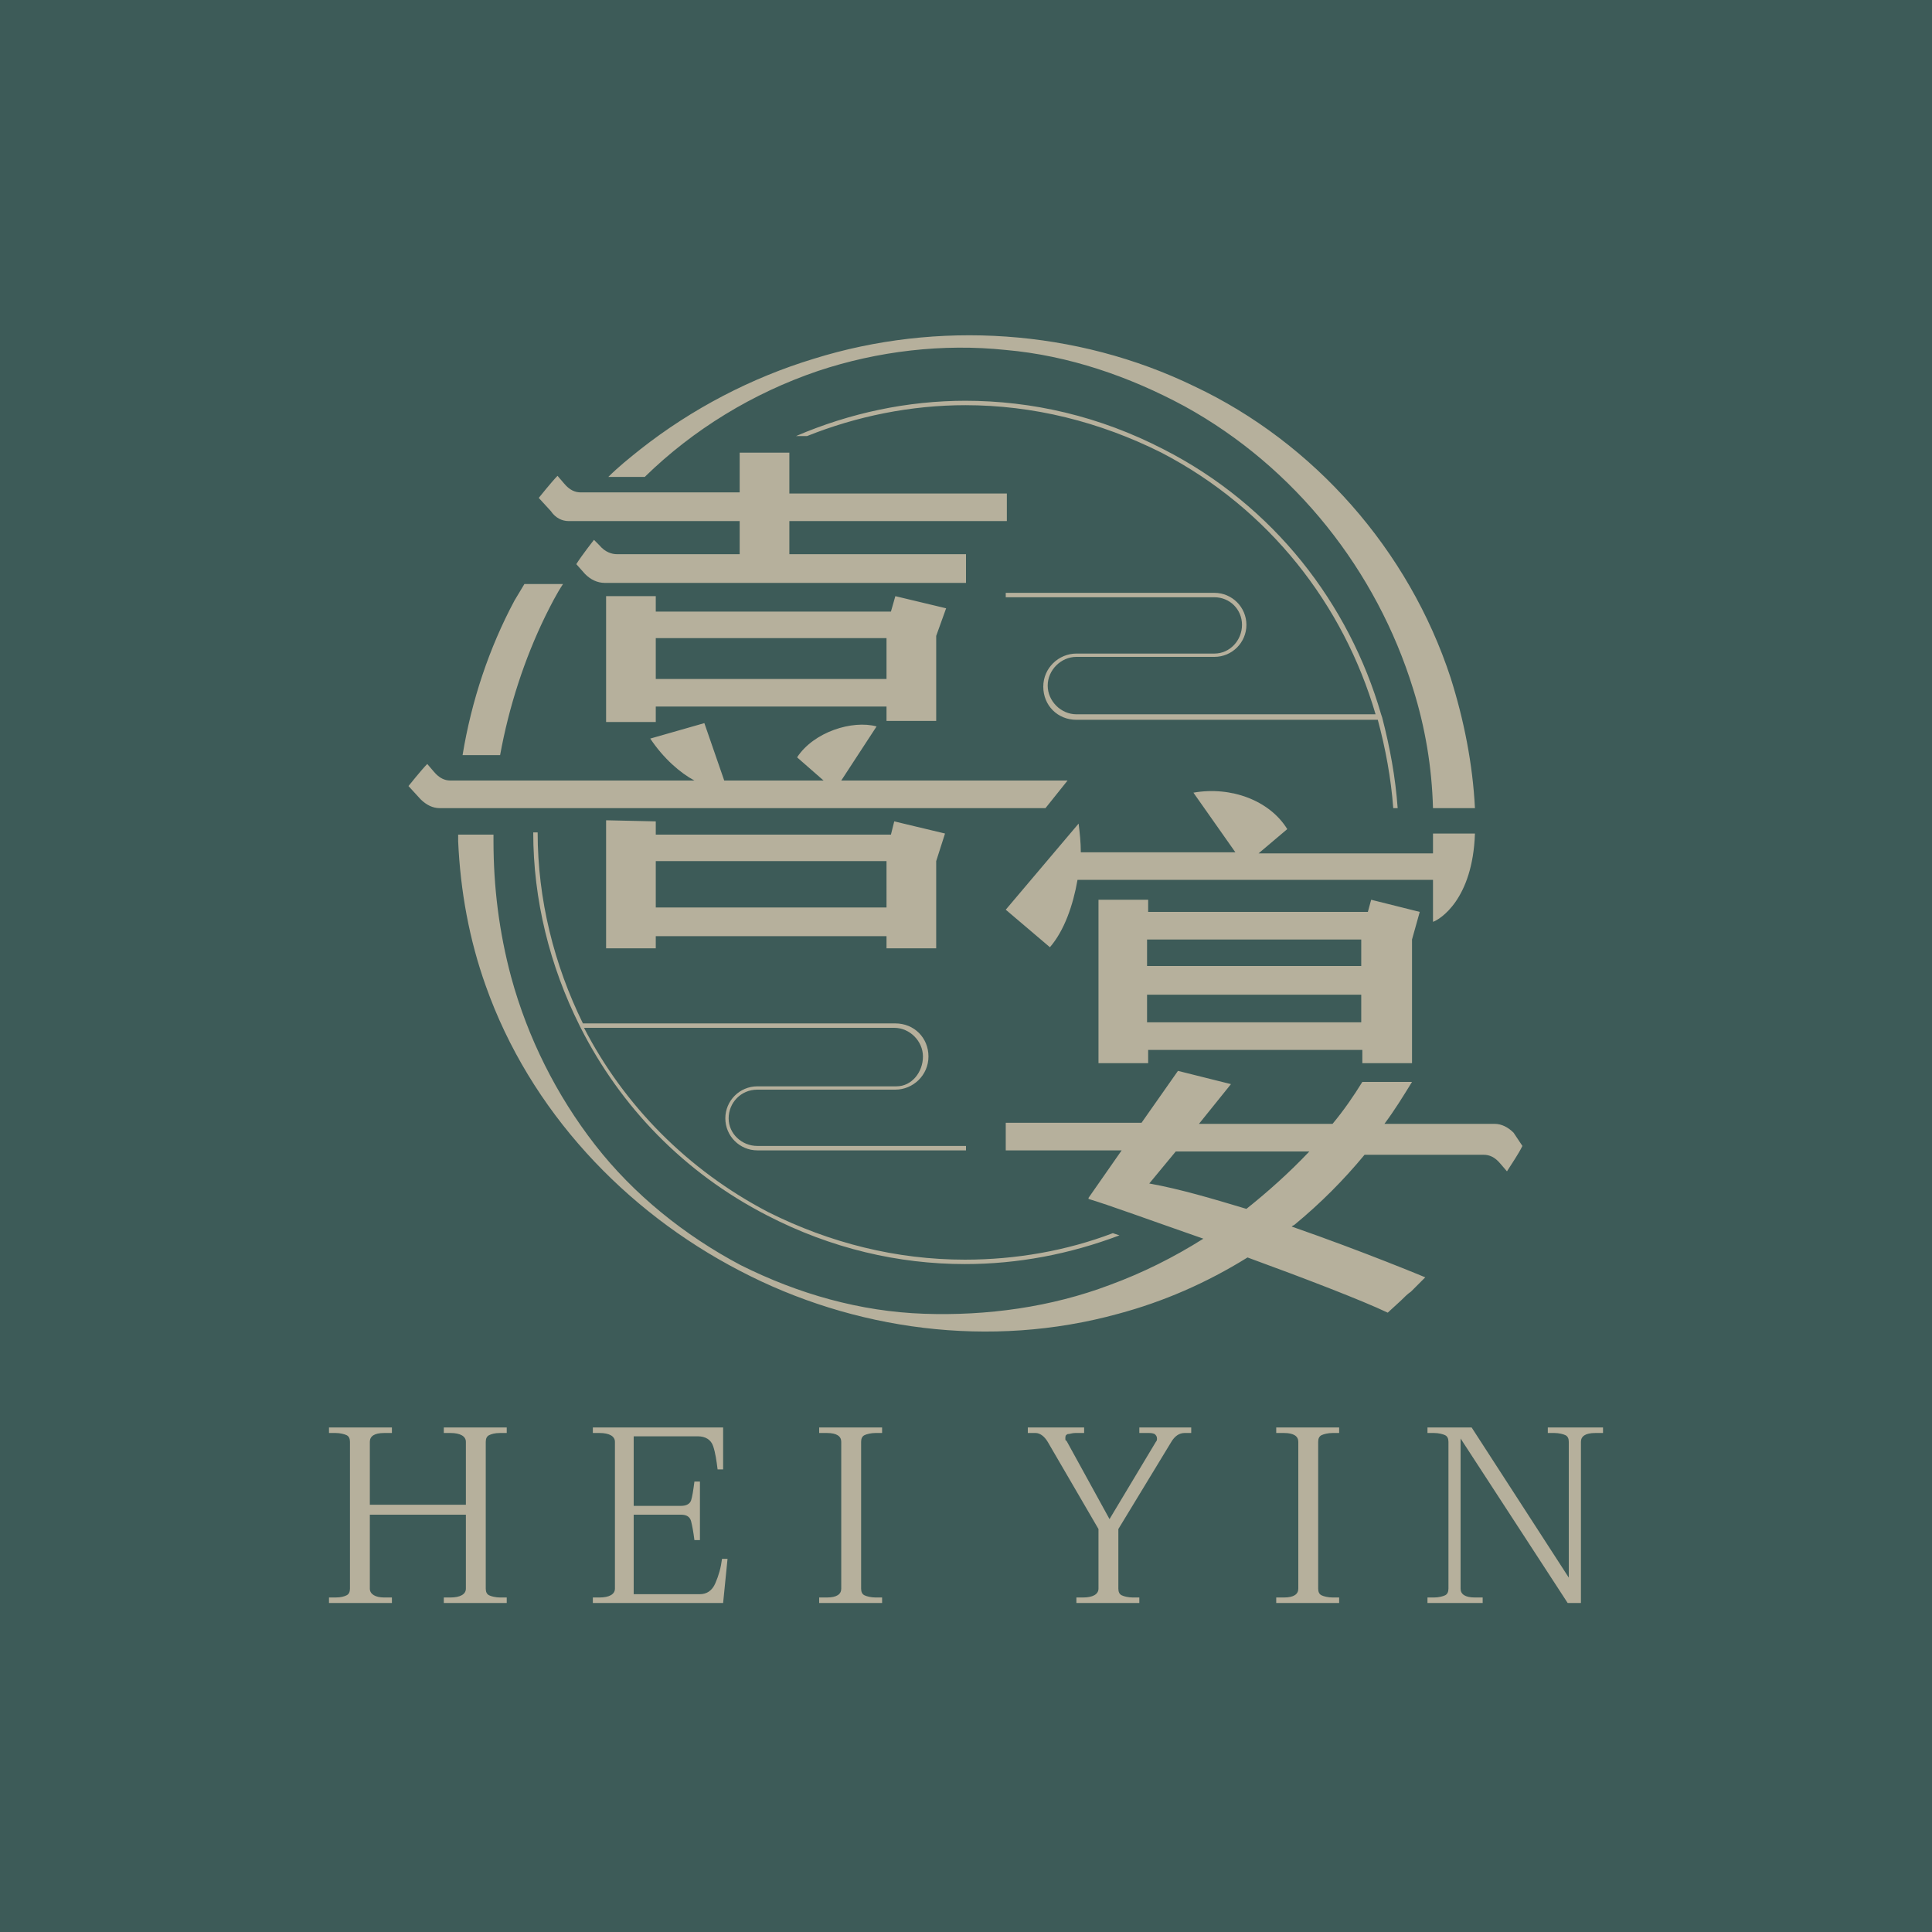 <?xml version="1.0" encoding="utf-8"?>
<!-- Generator: Adobe Illustrator 29.5.0, SVG Export Plug-In . SVG Version: 9.03 Build 0)  -->
<svg version="1.1" id="Layer_1" xmlns="http://www.w3.org/2000/svg" xmlns:xlink="http://www.w3.org/1999/xlink" x="0px" y="0px"
	 width="175px" height="175px" viewBox="0 0 175 175" style="enable-background:new 0 0 175 175;" xml:space="preserve">
<style type="text/css">
	.st0{fill:#3D5B58;}
	.st1{fill:#B6B09C;}
</style>
<g>
	<rect class="st0" width="175" height="175"/>
	<path class="st1" d="M44.3,130c-0.2,0.1-0.3,0.3-0.3,0.6v13.3c0,0.3,0.1,0.5,0.3,0.6s0.6,0.2,1,0.2h0.6v0.5h-5.7v-0.5h0.6
		c0.9,0,1.4-0.3,1.4-0.8v-6.7h-8.7v6.7c0,0.5,0.5,0.8,1.3,0.8h0.7v0.5h-5.7v-0.5h0.6c0.5,0,0.8-0.1,1-0.2s0.3-0.3,0.3-0.6v-13.3
		c0-0.3-0.1-0.5-0.3-0.6s-0.6-0.2-1-0.2h-0.6v-0.5h5.7v0.5h-0.7c-0.9,0-1.3,0.3-1.3,0.8v5.7h8.7v-5.7c0-0.5-0.5-0.8-1.4-0.8h-0.6
		v-0.5h5.7v0.5h-0.6C44.8,129.8,44.5,129.9,44.3,130"/>
	<path class="st1" d="M65.9,141.2l-0.4,4H53.7v-0.5h0.6c0.9,0,1.4-0.3,1.4-0.8v-13.3c0-0.5-0.5-0.8-1.4-0.8h-0.6v-0.5h11.8v3.8H65
		c-0.1-0.8-0.2-1.5-0.4-2.1c-0.2-0.6-0.7-0.9-1.4-0.9h-5.8v6.3h4.3c0.5,0,0.8-0.2,0.9-0.5s0.2-0.9,0.3-1.7h0.5v5.3h-0.5
		c-0.1-0.8-0.2-1.3-0.3-1.7c-0.1-0.4-0.4-0.6-0.9-0.6h-4.3v7.2h6c0.6,0,1.1-0.3,1.4-1s0.5-1.4,0.6-2.2H65.9L65.9,141.2z"/>
	<path class="st1" d="M74.2,144.7h0.7c0.9,0,1.3-0.3,1.3-0.8v-13.3c0-0.5-0.4-0.8-1.3-0.8h-0.7v-0.5h5.7v0.5h-0.6
		c-0.4,0-0.8,0.1-1,0.2c-0.2,0.1-0.3,0.3-0.3,0.6v13.3c0,0.3,0.1,0.5,0.3,0.6s0.6,0.2,1,0.2h0.6v0.5h-5.7V144.7L74.2,144.7z"/>
	<path class="st1" d="M97.5,144.7h0.6c0.9,0,1.4-0.3,1.4-0.8v-5.4l-4.6-7.9c-0.3-0.5-0.7-0.8-1.1-0.8h-0.7v-0.5h5.1v0.5h-0.8
		c-0.3,0-0.5,0.1-0.7,0.1c-0.2,0.1-0.2,0.2-0.2,0.4c0,0.1,0,0.2,0.1,0.2l3.9,7.1l4.2-7c0.1-0.1,0.1-0.2,0.1-0.3
		c0-0.2-0.1-0.3-0.2-0.4c-0.2-0.1-0.4-0.1-0.6-0.1h-0.8v-0.5h4.7v0.5h-0.6c-0.5,0-0.9,0.3-1.2,0.8l-4.8,7.9v5.4
		c0,0.3,0.1,0.5,0.3,0.6s0.6,0.2,1,0.2h0.6v0.5h-5.7L97.5,144.7L97.5,144.7z"/>
	<path class="st1" d="M115.6,144.7h0.7c0.9,0,1.3-0.3,1.3-0.8v-13.3c0-0.5-0.4-0.8-1.3-0.8h-0.7v-0.5h5.7v0.5h-0.6
		c-0.4,0-0.8,0.1-1,0.2c-0.2,0.1-0.3,0.3-0.3,0.6v13.3c0,0.3,0.1,0.5,0.3,0.6s0.6,0.2,1,0.2h0.6v0.5h-5.7V144.7L115.6,144.7z"/>
	<path class="st1" d="M129.3,144.7h0.6c0.4,0,0.8-0.1,1-0.2s0.3-0.3,0.3-0.6v-13.3c0-0.3-0.1-0.5-0.3-0.6s-0.6-0.2-1-0.2h-0.6v-0.5
		h4l8.8,13.6v-12.3c0-0.3-0.1-0.5-0.3-0.6s-0.6-0.2-1-0.2h-0.6v-0.5h5v0.5h-0.7c-0.9,0-1.3,0.3-1.3,0.8v14.6H142l-9.7-14.9v13.6
		c0,0.5,0.4,0.8,1.3,0.8h0.7v0.5h-5L129.3,144.7L129.3,144.7z"/>
	<path class="st1" d="M110,59.2H97.5c-1.6,0-3,1.3-3,3s1.3,3,3,3h27.3c0.7,2.6,1.2,5.3,1.4,8h0.4c-0.2-2.8-0.7-5.5-1.4-8.2l-0.1-0.3
		c-2.9-10-9.7-18.9-19.7-24c-5.8-3-11.9-4.4-18-4.4v0.4l0,0c6.2,0,12.2,1.5,17.8,4.3c9.8,5.1,16.5,13.8,19.4,23.7H97.5
		c-1.4,0-2.6-1.2-2.6-2.6s1.2-2.6,2.6-2.6H110c1.6,0,2.9-1.3,2.9-2.9s-1.3-2.9-2.9-2.9H91.1v0.4H110c1.4,0,2.5,1.1,2.5,2.5
		S111.4,59.2,110,59.2 M49.4,55.8c0.5-1,1-2,1.6-2.9h-3.5c-0.3,0.5-0.6,1-0.9,1.5c-2.3,4.3-3.9,9.1-4.7,14h3.4
		C46.1,64,47.5,59.7,49.4,55.8 M127.9,96.3V85.1l0.7-2.5l-4.4-1.1l-0.3,1.1H104v-1.1h-4.5v14.8h4.5v-1.2h19.4v1.2H127.9z
		 M103.9,85.1h19.4v2.4h-19.4V85.1z M103.9,90.1h19.4v2.5h-19.4V90.1z M137.1,102.6c-0.5-0.5-1.1-0.8-1.7-0.8h-10
		c0.9-1.2,1.7-2.5,2.5-3.8h-4.5c-0.8,1.3-1.7,2.6-2.7,3.8h-12.1l2.9-3.6l-4.8-1.2l-3.3,4.7H91.1v2.5h10.5l-3,4.3l0,0.1
		c1.7,0.5,5.8,2,10.4,3.6c-2.7,1.7-5.5,3.1-8.5,4.2c-5.3,2-11.1,2.8-16.8,2.6c-5.8-0.2-11.4-1.8-16.6-4.4
		c-5.1-2.7-9.7-6.4-13.2-10.9c-3.5-4.5-6.1-9.7-7.6-15.2c-1.1-4.1-1.6-8.2-1.6-12.3v-0.6h-3.2v0.6c0.2,4.5,1,8.9,2.5,13.1
		c4,11.3,12.6,20.4,23,25.8c10.3,5.4,22.7,7.1,34.3,3.9c4.1-1.1,8-2.8,11.7-5.1c5.2,1.9,10.4,3.9,12.7,5l1.2-1.1
		c0.3-0.3,0.6-0.6,0.9-0.8l1.3-1.3c0,0-5.5-2.3-12.1-4.6c0.1-0.1,0.2-0.1,0.3-0.2c2.3-1.9,4.4-4,6.3-6.3h8.4h2.4
		c0.5,0,1,0.2,1.5,0.8l0.6,0.7c0.5-0.8,1-1.5,1.4-2.3L137.1,102.6L137.1,102.6z M112.9,109.5c-3-0.9-6-1.8-8.8-2.3l2.4-2.9h12.1
		C116.8,106.2,114.9,107.9,112.9,109.5 M54.9,74.3v11.6h4.5v-1.1h20.9v1.1h4.5v-7.9l0.8-2.5l-4.6-1.1l-0.3,1.2H59.4v-1.2L54.9,74.3
		L54.9,74.3z M80.3,82.2H59.4V78h20.9V82.2z M84.8,65.3v-7.7l0.9-2.5l-4.6-1.1l-0.4,1.4H59.4v-1.4h-4.5v11.4h4.5V64h20.9v1.3
		C80.3,65.3,84.8,65.3,84.8,65.3z M59.4,57.8h20.9v3.7H59.4V57.8z M81.2,98.4H68.6c-1.6,0-2.9,1.3-2.9,2.9s1.3,2.9,2.9,2.9h18.9
		v-0.4H68.6c-1.4,0-2.6-1.1-2.6-2.5s1.1-2.6,2.6-2.6h12.5c1.6,0,3-1.3,3-3s-1.3-3-3-3H52.8c-2.6-5.3-4.1-11.2-4.1-17.3v0h-0.4
		c0,6.1,1.5,12.1,4.2,17.5l0.1,0.2c3.6,7.1,9.3,13.1,16.9,17c5.8,3,11.9,4.4,17.9,4.4c4.8,0,9.5-0.9,14-2.6l-0.6-0.2
		c-4.2,1.6-8.8,2.4-13.4,2.4c-6.2,0-12.2-1.5-17.8-4.3c-7.3-3.8-13.1-9.7-16.7-16.7h28.1c1.4,0,2.6,1.2,2.6,2.6S82.6,98.4,81.2,98.4
		 M51.5,47.2h1H67v3h-9.7l0,0h-1.4c-0.5,0-1.1-0.2-1.6-0.8l-0.5-0.5c0,0-1.1,1.4-1.6,2.2l0.8,0.9c0.5,0.5,1.1,0.8,1.8,0.8h32.7v-2.6
		H71.5v-3h19.7v-2.5H71.5V41H67v3.6H52.6c-0.5,0-1-0.2-1.5-0.8l-0.6-0.7c-0.5,0.5-1.7,2-1.7,2l1.1,1.2
		C50.3,46.9,50.9,47.2,51.5,47.2 M43.3,73.2h51.4l2-2.5H76.2l3.2-4.9c-2.2-0.6-5.7,0.5-7.2,2.8l2.4,2.1h-9l-1.8-5.2l-4.9,1.4
		c1.2,1.8,2.7,3.1,4,3.8h-20h-2.1c-0.5,0-1-0.2-1.5-0.8l-0.6-0.7c-0.5,0.5-1.7,2-1.7,2l1.1,1.2c0.5,0.5,1.1,0.8,1.7,0.8L43.3,73.2
		L43.3,73.2z M133.6,75.5h-3.8v1.8h-15.8l2.6-2.2c-1.6-2.6-5.1-3.9-8.5-3.3l3.8,5.4H97.9c0-0.9-0.1-1.8-0.2-2.6l-6.6,7.8l4,3.4
		c1.3-1.5,2.1-3.8,2.5-6.1h32.2v3.8C130.4,83.3,133.4,81.5,133.6,75.5 M74.1,33.6c5.4-1.8,11.3-2.5,17-1.9
		c5.7,0.5,11.2,2.4,16.2,5.1c10,5.5,17.4,14.9,20.7,25.6c1.1,3.5,1.7,7.1,1.8,10.8h3.8c-0.2-4-1-8-2.2-11.8
		C127.6,49.8,119,40.1,108.2,35c-10.7-5.2-23.3-6-34.5-2.5c-5.6,1.7-11,4.5-15.7,8.2c-1,0.8-2,1.6-2.9,2.5h3.3
		C62.8,38.9,68.2,35.6,74.1,33.6 M72.1,39.5h1c4.5-1.8,9.4-2.8,14.4-2.8v-0.4l0,0C82.2,36.3,77,37.4,72.1,39.5"/>
</g>
</svg>
